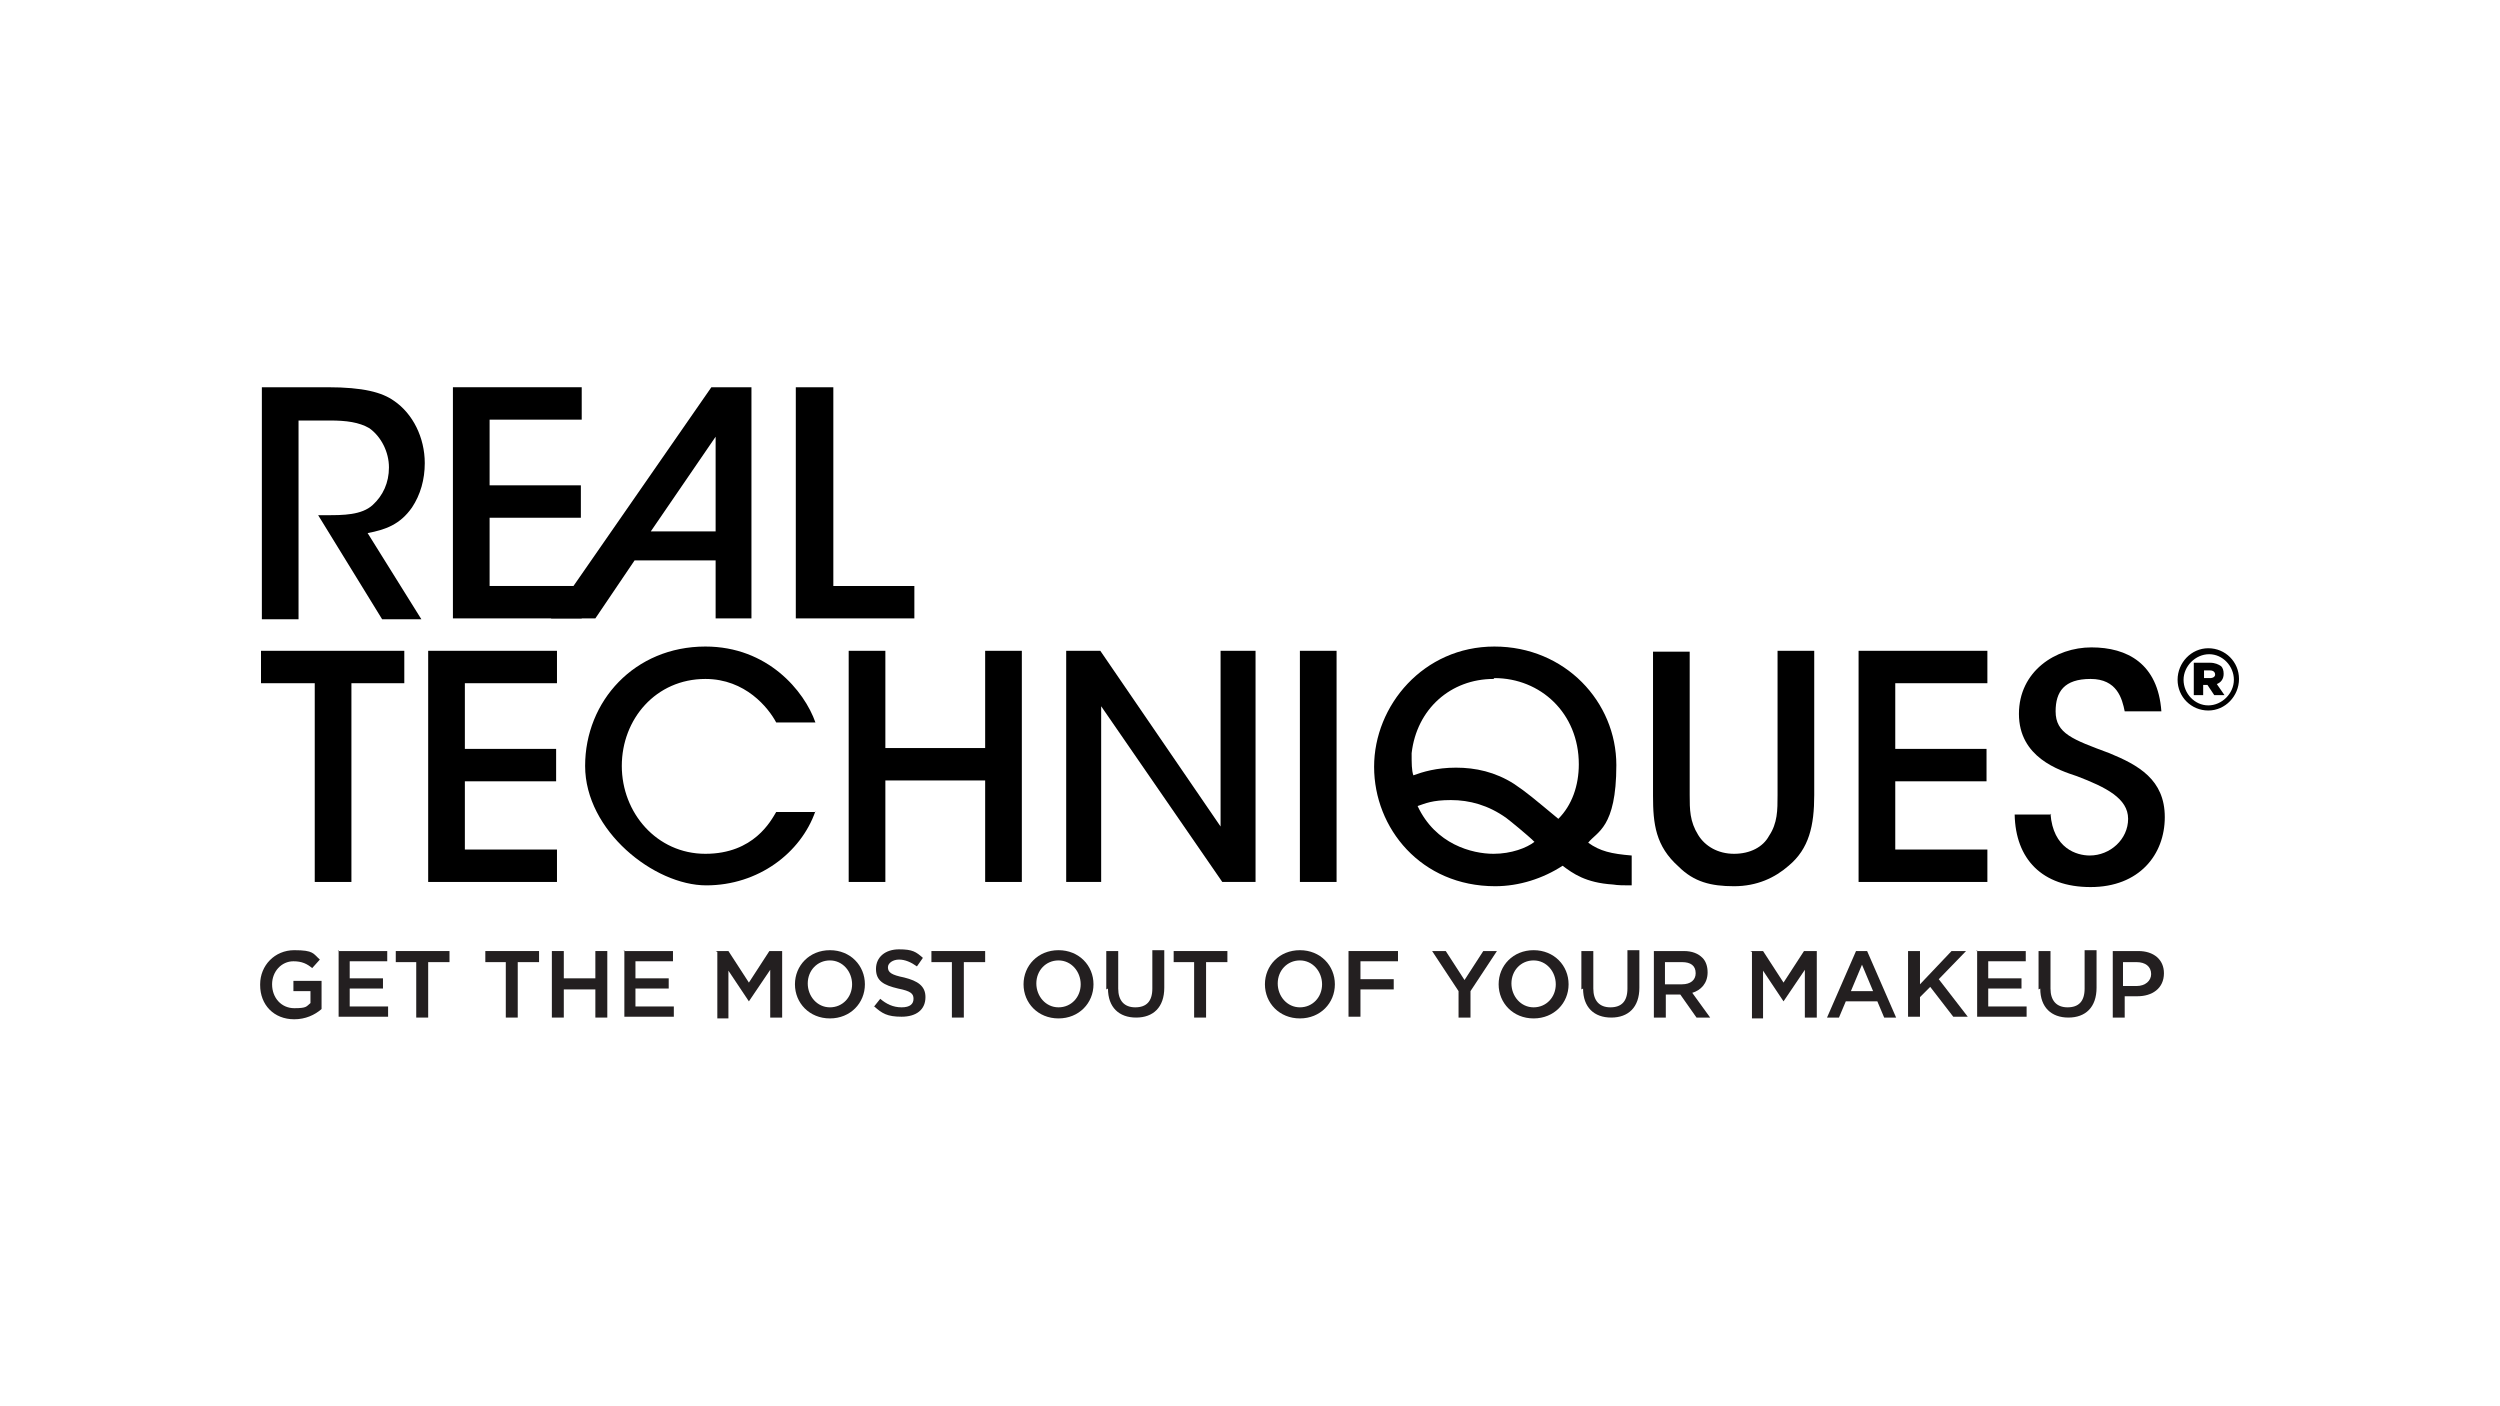 <?xml version="1.0" encoding="UTF-8"?>
<svg id="ART" xmlns="http://www.w3.org/2000/svg" version="1.1" viewBox="0 0 293.1 164.8">
  <!-- Generator: Adobe Illustrator 29.0.0, SVG Export Plug-In . SVG Version: 2.1.0 Build 186)  -->
  <defs>
    <style>
      .st0 {
        fill: #231f20;
      }
    </style>
  </defs>
  <g>
    <g>
      <g>
        <path d="M30.7,45.4h7.7c4.2,0,6.4.6,7.8,1.6,2.2,1.5,3.6,4.3,3.6,7.3,0,1.9-.5,3.7-1.5,5.2-1.4,2-3.1,2.6-5.2,3l6.3,10.1h-4.6l-7.5-12.2h1c1.9,0,4.1,0,5.4-1.2,1.2-1.1,1.9-2.6,1.9-4.4s-.9-3.6-2.3-4.6c-1.2-.7-2.7-.9-4.6-.9h-3.7v23.3h-4.3v-27.1Z"/>
        <path d="M53.1,45.4h15.1v3.8h-10.8v7.7h10.7v3.8h-10.7v8h10.8v3.8h-15.1v-27.1Z"/>
        <path d="M83.4,45.4h4.7v3.8s0,7.7,0,7.7v15.6h-4.2v-6.8h-9.5l-4.6,6.8h-5.2l18.8-27.1ZM83.9,62.3v-11.1l-7.6,11.1h7.6Z"/>
        <path d="M93.4,45.4h4.3v23.3h9.5v3.8h-13.9v-27.1Z"/>
      </g>
      <g>
        <path d="M36.8,80.1h-6.2v-3.8h16.8v3.8h-6.2v23.3h-4.3v-23.3Z"/>
        <path d="M50.2,76.3h15.1v3.8h-10.8v7.7h10.7v3.8h-10.7v8h10.8v3.8h-15.1v-27.1Z"/>
        <path d="M95.6,95.1c-1.7,4.9-6.7,8.7-12.8,8.7s-14.2-6.4-14.2-14,5.8-14,14.1-14c7.3,0,11.6,5.2,12.9,8.9h-4.6c-.9-1.7-3.6-5.1-8.3-5.1-5.8,0-9.8,4.7-9.8,10.2s4.1,10.3,9.8,10.3,7.7-3.9,8.3-4.9h4.6Z"/>
        <path d="M99.5,103.4v-27.1h4.3v11.4h11.7v-11.4h4.3v27.1h-4.3v-11.9h-11.7v11.9h-4.3Z"/>
        <path d="M143.1,96.9v-20.6c0,0,4.1,0,4.1,0v27.1h-3.9l-14.2-20.6v20.6c0,0-4.1,0-4.1,0v-27.1h4l14.1,20.6Z"/>
        <path d="M152.4,76.3h4.3v27.1h-4.3v-27.1Z"/>
        <path d="M191.1,103.8c-.7,0-1.4,0-2-.1-3.2-.2-4.7-1.3-5.9-2.2-2.3,1.5-5.1,2.4-7.9,2.4-8.7,0-14.2-6.8-14.2-14s5.8-14.1,14.1-14.1,14.3,6.5,14.3,13.9-2.3,7.8-3.3,9.1c1.4,1,2.7,1.3,5.1,1.5v3.5ZM175.1,79.6c-5,0-9,3.5-9.6,8.7,0,1.2,0,2,.2,2.6,1.1-.4,2.7-.9,5-.9s4.6.5,6.8,1.9c1.5,1,2.3,1.7,5.2,4.1,1.6-1.6,2.4-3.9,2.4-6.4,0-6-4.5-10.1-9.9-10.1h0ZM175.1,100.1c2.1,0,3.9-.7,4.8-1.4-.8-.8-2.9-2.5-3.3-2.8-2.1-1.5-4.3-2.1-6.5-2.1s-3,.4-3.9.7c2.1,4.5,6.4,5.6,8.9,5.6h0Z"/>
        <path d="M198.1,76.3v16.9c0,1.7,0,3.1,1,4.7.8,1.3,2.3,2.2,4.2,2.2s3.4-.8,4.1-2.1c1-1.5,1-3,1-4.8v-16.9h4.3v16.9c0,3.6-.6,6.3-3,8.3-1.6,1.4-3.7,2.4-6.4,2.4s-4.7-.5-6.5-2.3c-2.7-2.4-3-5-3-8.3v-16.9h4.3Z"/>
        <path d="M217.9,76.3h15.1v3.8h-10.8v7.7h10.7v3.8h-10.7v8h10.8v3.8h-15.1v-27.1Z"/>
        <path d="M240.4,95.4c.3,4.1,3.1,4.9,4.6,4.9,2.4,0,4.5-1.9,4.5-4.3s-2.6-3.7-6-5c-2.1-.7-6.8-2.2-6.8-7.3,0-5,4.3-7.8,8.5-7.8s7.8,1.9,8.2,7.5h-4.3c-.3-1.5-.9-3.8-4-3.8s-4.1,1.5-4.1,3.8c0,2.6,2,3.3,6.3,4.9,3.4,1.4,6.5,3.1,6.5,7.5s-3,8.2-8.7,8.2-8.8-3.3-8.9-8.5h4.3Z"/>
      </g>
    </g>
    <path d="M255.3,79.7h0c0-2,1.6-3.7,3.6-3.7s3.6,1.6,3.6,3.6h0c0,2-1.6,3.7-3.6,3.7s-3.6-1.6-3.6-3.6ZM261.9,79.7h0c0-1.6-1.3-3-2.9-3s-3,1.4-3,3h0c0,1.6,1.3,3,2.9,3s3-1.4,3-3ZM257.3,77.7h1.8c.6,0,1,.2,1.3.4.2.2.3.5.3.9h0c0,.6-.3,1-.8,1.2l.9,1.3h-1.2l-.8-1.2h-.5v1.2h-1.1v-3.8ZM259.1,79.5c.4,0,.6-.2.6-.4h0c0-.3-.2-.5-.6-.5h-.7v.9h.7Z"/>
  </g>
  <g>
    <path class="st0" d="M30.5,115.4h0c0-2.2,1.7-4,4-4s2.2.4,3,1.1l-.9,1c-.6-.5-1.2-.8-2.2-.8-1.4,0-2.5,1.2-2.5,2.7h0c0,1.6,1.1,2.8,2.6,2.8s1.4-.2,1.9-.6v-1.4h-2v-1.2h3.3v3.3c-.8.7-1.9,1.2-3.2,1.2-2.4,0-4-1.7-4-4Z"/>
    <path class="st0" d="M39.6,111.5h5.8v1.2h-4.4v2h3.9v1.2h-3.9v2.1h4.5v1.2h-5.8v-7.8Z"/>
    <path class="st0" d="M48.9,112.8h-2.5v-1.3h6.3v1.3h-2.5v6.5h-1.4v-6.5Z"/>
    <path class="st0" d="M59.4,112.8h-2.5v-1.3h6.3v1.3h-2.5v6.5h-1.4v-6.5Z"/>
    <path class="st0" d="M64.7,111.5h1.4v3.2h3.7v-3.2h1.4v7.8h-1.4v-3.3h-3.7v3.3h-1.4v-7.8Z"/>
    <path class="st0" d="M73.1,111.5h5.8v1.2h-4.4v2h3.9v1.2h-3.9v2.1h4.5v1.2h-5.8v-7.8Z"/>
    <path class="st0" d="M83.9,111.5h1.5l2.4,3.7,2.4-3.7h1.5v7.8h-1.4v-5.6l-2.5,3.7h0l-2.4-3.6v5.6h-1.3v-7.8Z"/>
    <path class="st0" d="M93.2,115.4h0c0-2.2,1.7-4,4.1-4s4.1,1.8,4.1,4h0c0,2.2-1.7,4-4.1,4s-4.1-1.8-4.1-4ZM99.9,115.4h0c0-1.5-1.1-2.8-2.6-2.8s-2.6,1.2-2.6,2.7h0c0,1.5,1.1,2.8,2.6,2.8s2.6-1.2,2.6-2.7Z"/>
    <path class="st0" d="M102.4,118.1l.8-1c.7.6,1.5,1,2.5,1s1.4-.4,1.4-1h0c0-.6-.3-.9-1.8-1.2-1.7-.4-2.6-.9-2.6-2.3h0c0-1.4,1.1-2.3,2.7-2.3s2,.3,2.8,1l-.7,1c-.7-.5-1.4-.8-2.1-.8s-1.3.4-1.3.9h0c0,.6.4.9,1.9,1.2,1.6.4,2.5,1,2.5,2.3h0c0,1.5-1.1,2.3-2.8,2.3s-2.3-.4-3.2-1.2Z"/>
    <path class="st0" d="M111.7,112.8h-2.5v-1.3h6.3v1.3h-2.5v6.5h-1.4v-6.5Z"/>
    <path class="st0" d="M120,115.4h0c0-2.2,1.7-4,4.1-4s4.1,1.8,4.1,4h0c0,2.2-1.7,4-4.1,4s-4.1-1.8-4.1-4ZM126.7,115.4h0c0-1.5-1.1-2.8-2.6-2.8s-2.6,1.2-2.6,2.7h0c0,1.5,1.1,2.8,2.6,2.8s2.6-1.2,2.6-2.7Z"/>
    <path class="st0" d="M129.7,116v-4.5h1.4v4.4c0,1.4.7,2.2,2,2.2s2-.7,2-2.2v-4.5h1.4v4.4c0,2.3-1.3,3.5-3.3,3.5s-3.3-1.2-3.3-3.4Z"/>
    <path class="st0" d="M140.1,112.8h-2.5v-1.3h6.3v1.3h-2.5v6.5h-1.4v-6.5Z"/>
    <path class="st0" d="M148.3,115.4h0c0-2.2,1.7-4,4.1-4s4.1,1.8,4.1,4h0c0,2.2-1.7,4-4.1,4s-4.1-1.8-4.1-4ZM155,115.4h0c0-1.5-1.1-2.8-2.6-2.8s-2.6,1.2-2.6,2.7h0c0,1.5,1.1,2.8,2.6,2.8s2.6-1.2,2.6-2.7Z"/>
    <path class="st0" d="M158.1,111.5h5.8v1.2h-4.4v2.1h3.9v1.2h-3.9v3.2h-1.4v-7.8Z"/>
    <path class="st0" d="M171,116.2l-3.1-4.7h1.6l2.2,3.4,2.2-3.4h1.6l-3.1,4.7v3.1h-1.4v-3.1Z"/>
    <path class="st0" d="M175.7,115.4h0c0-2.2,1.7-4,4.1-4s4.1,1.8,4.1,4h0c0,2.2-1.7,4-4.1,4s-4.1-1.8-4.1-4ZM182.4,115.4h0c0-1.5-1.1-2.8-2.6-2.8s-2.6,1.2-2.6,2.7h0c0,1.5,1.1,2.8,2.6,2.8s2.6-1.2,2.6-2.7Z"/>
    <path class="st0" d="M185.4,116v-4.5h1.4v4.4c0,1.4.7,2.2,2,2.2s2-.7,2-2.2v-4.5h1.4v4.4c0,2.3-1.3,3.5-3.3,3.5s-3.3-1.2-3.3-3.4Z"/>
    <path class="st0" d="M193.9,111.5h3.5c1,0,1.7.3,2.2.8.4.4.6,1,.6,1.7h0c0,1.3-.8,2.1-1.8,2.4l2.1,2.9h-1.6l-1.9-2.7h-1.7v2.7h-1.4v-7.8ZM197.2,115.4c1,0,1.6-.5,1.6-1.3h0c0-.9-.6-1.3-1.6-1.3h-2v2.6h2Z"/>
    <path class="st0" d="M205.2,111.5h1.5l2.4,3.7,2.4-3.7h1.5v7.8h-1.4v-5.6l-2.5,3.7h0l-2.4-3.6v5.6h-1.3v-7.8Z"/>
    <path class="st0" d="M217.6,111.5h1.3l3.4,7.8h-1.4l-.8-1.9h-3.7l-.8,1.9h-1.4l3.4-7.8ZM219.6,116.2l-1.3-3.1-1.3,3.1h2.7Z"/>
    <path class="st0" d="M223.7,111.5h1.4v3.9l3.7-3.9h1.7l-3.2,3.3,3.4,4.4h-1.7l-2.7-3.5-1.2,1.2v2.3h-1.4v-7.8Z"/>
    <path class="st0" d="M231.7,111.5h5.8v1.2h-4.4v2h3.9v1.2h-3.9v2.1h4.5v1.2h-5.8v-7.8Z"/>
    <path class="st0" d="M239,116v-4.5h1.4v4.4c0,1.4.7,2.2,2,2.2s2-.7,2-2.2v-4.5h1.4v4.4c0,2.3-1.3,3.5-3.3,3.5s-3.3-1.2-3.3-3.4Z"/>
    <path class="st0" d="M247.6,111.5h3.1c1.8,0,3,1,3,2.6h0c0,1.8-1.4,2.7-3.1,2.7h-1.5v2.5h-1.4v-7.8ZM250.5,115.6c1,0,1.7-.6,1.7-1.4h0c0-.9-.7-1.4-1.7-1.4h-1.6v2.8h1.6Z"/>
  </g>
</svg>